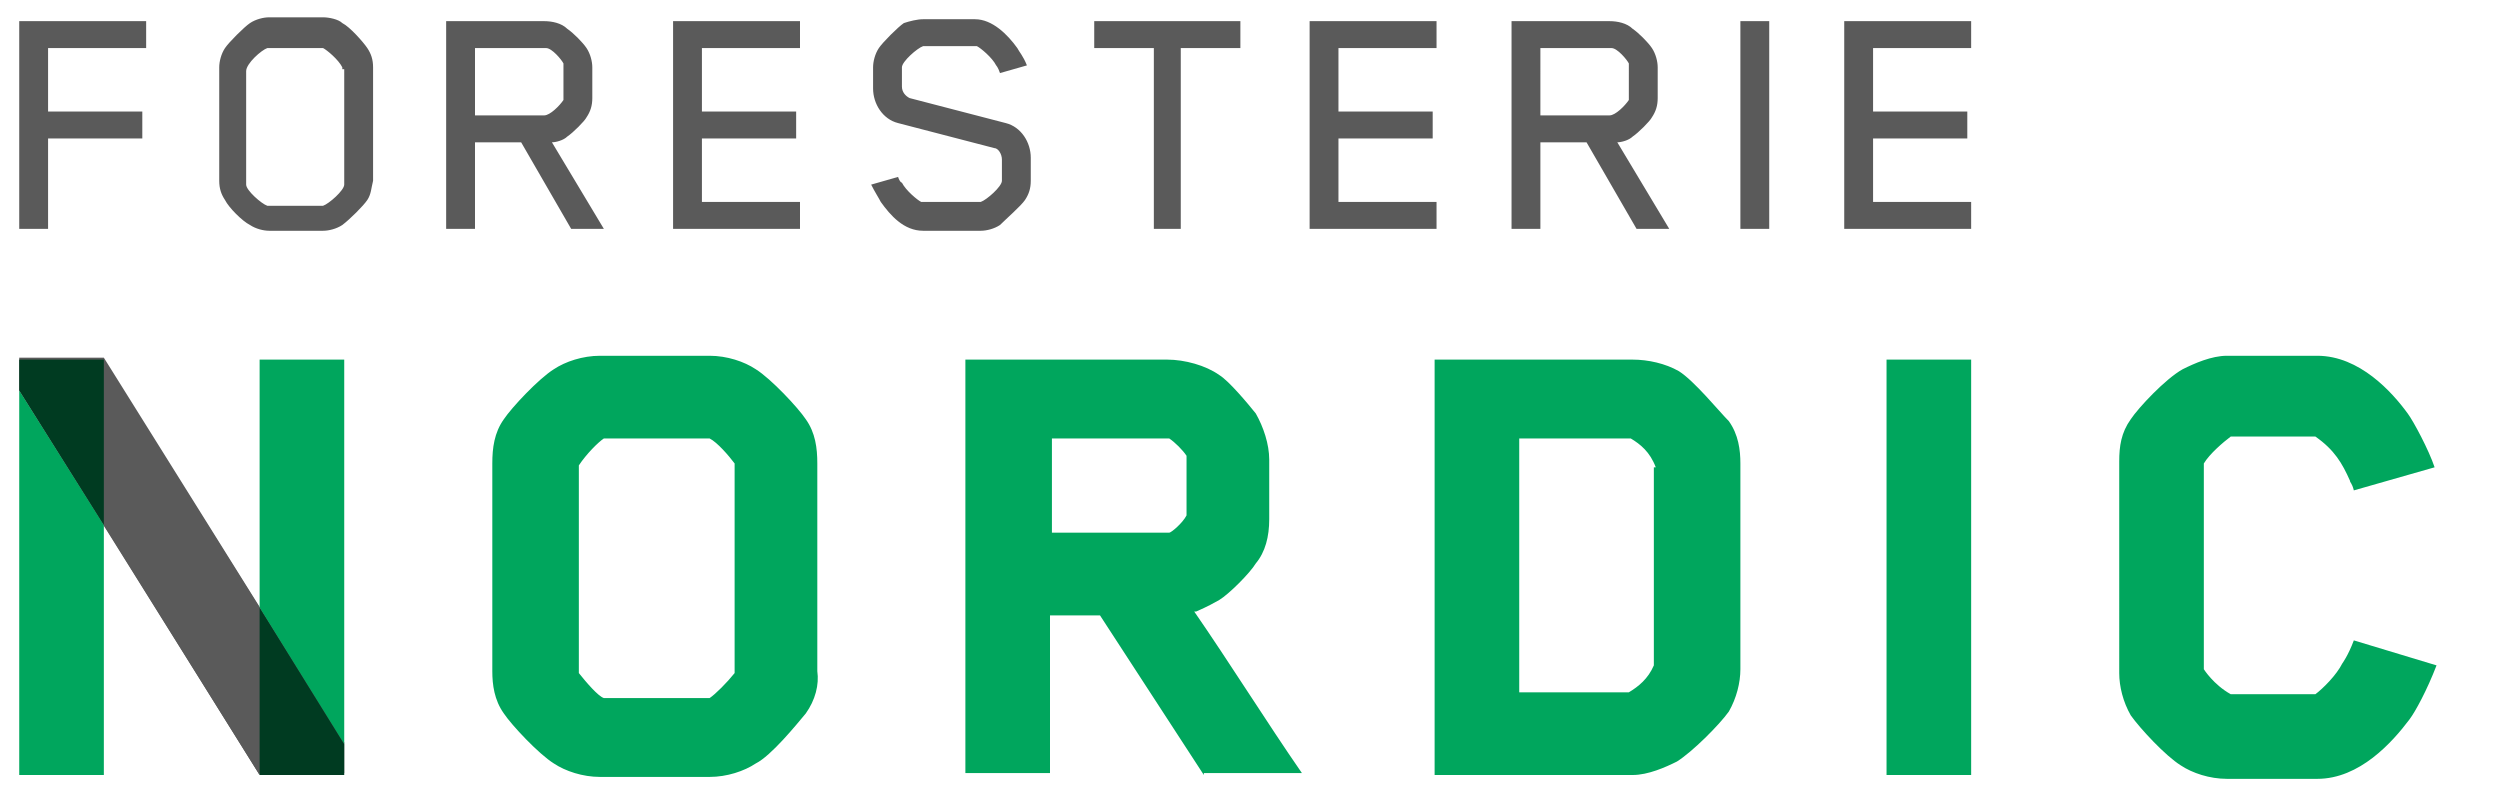 <?xml version="1.0" encoding="utf-8"?>
<!-- Generator: Adobe Illustrator 18.1.1, SVG Export Plug-In . SVG Version: 6.00 Build 0)  -->
<!DOCTYPE svg PUBLIC "-//W3C//DTD SVG 1.1//EN" "http://www.w3.org/Graphics/SVG/1.1/DTD/svg11.dtd">
<svg version="1.1" xmlns="http://www.w3.org/2000/svg" xmlns:xlink="http://www.w3.org/1999/xlink" x="0px" y="0px"
	 viewBox="0 0 130 42" enable-background="new 0 0 130 42" xml:space="preserve">
<g id="Layer_2" display="none">
</g>
<g id="NS">
</g>
<g id="FN">
	<g display="none">
		<g display="inline">
			<g>
				<path fill="#00A65D" d="M13.5,40.3l0-21.6h4.4v21.6H13.5z"/>
				<path fill="#00A65D" d="M5.4,40.3H1V18.7h4.4L5.4,40.3z"/>
				<path fill="#5A5A5A" d="M13.5,40.3L1,20.3v-1.7h4.4l12.5,20v1.6H13.5z"/>
			</g>
			<path fill="#00A65D" d="M41.9,37.1c-0.5,0.6-1.8,2.2-2.6,2.6c-0.6,0.4-1.5,0.7-2.4,0.7h-5.7c-0.9,0-1.8-0.3-2.4-0.7
				c-0.8-0.5-2.2-2-2.6-2.6c-0.5-0.7-0.6-1.5-0.6-2.2V24.1c0-0.8,0.1-1.6,0.6-2.3c0.4-0.6,1.8-2.1,2.6-2.6c0.6-0.4,1.5-0.7,2.4-0.7
				h5.7c0.9,0,1.8,0.3,2.4,0.7c0.8,0.5,2.2,2,2.6,2.6c0.5,0.7,0.6,1.5,0.6,2.3v10.8C42.6,35.6,42.4,36.4,41.9,37.1z M38.2,24.1
				c-0.3-0.4-0.9-1.1-1.3-1.3h-5.5c-0.3,0.2-0.9,0.8-1.3,1.4v10.8c0.4,0.5,1,1.2,1.3,1.3h5.5c0.3-0.2,0.9-0.8,1.3-1.3V24.1z
				 M62.6,40.3L57.2,32h-2.6v8.2h-4.4V18.7h10.5c0.9,0,2,0.3,2.7,0.8c0.5,0.3,1.5,1.5,1.9,2c0.4,0.7,0.7,1.6,0.7,2.4v3.1
				c0,0.9-0.2,1.7-0.7,2.3c-0.3,0.5-1.4,1.6-1.9,1.9c-0.7,0.4-1,0.5-1.2,0.6c0,0-0.1,0-0.1,0c1.8,2.6,3.8,5.8,5.6,8.4H62.6z
				 M61.7,23.7c-0.2-0.3-0.6-0.7-0.9-0.9h-6.1v4.9h6.1c0.1,0,0.7-0.5,0.9-0.9V23.7z M89.9,37c-0.5,0.7-1.9,2.1-2.7,2.6
				c-0.6,0.3-1.5,0.7-2.3,0.7H74.6V18.7h10.3c0.8,0,1.7,0.2,2.4,0.6c0.8,0.5,2.1,2.1,2.6,2.6c0.5,0.7,0.6,1.5,0.6,2.2v10.7
				C90.5,35.5,90.3,36.3,89.9,37z M86.1,24.3c-0.3-0.8-0.8-1.2-1.3-1.5H79V36h5.7c0.5-0.3,1-0.7,1.3-1.4V24.3z M98.1,40.3V18.7h4.4
				v21.6H98.1z M126.7,34.6c-0.5,1.3-1.1,2.4-1.4,2.8c-0.9,1.2-2.6,3.1-4.8,3.1h-4.7c-0.9,0-1.8-0.3-2.4-0.7
				c-0.8-0.5-2.1-1.9-2.6-2.6c-0.4-0.7-0.6-1.5-0.6-2.2V24c0-0.8,0.1-1.5,0.6-2.2c0.4-0.6,1.8-2.1,2.7-2.6c0.6-0.3,1.5-0.7,2.3-0.7
				h4.7c2.2,0,3.9,1.9,4.7,3c0.3,0.4,1.1,1.9,1.4,2.8l-4.2,1.2c-0.1-0.4-0.2-0.4-0.2-0.5c-0.4-0.9-0.8-1.6-1.8-2.3h-4.4
				c-0.4,0.3-1.1,0.9-1.4,1.4v10.7c0,0,0.5,0.8,1.4,1.3h4.4c0.4-0.3,1.1-1,1.4-1.6c0,0,0.3-0.4,0.6-1.2L126.7,34.6z"/>
			<path fill="#5A5A5A" d="M2.5,2.5v3.3h4.9v1.4H2.5v4.7H1V1.1h6.6v1.4H2.5z M19.1,10.4c-0.2,0.3-0.9,1-1.3,1.3
				c-0.3,0.2-0.7,0.3-1,0.3h-2.8c-0.3,0-0.7-0.1-1-0.3c-0.4-0.2-1.1-0.9-1.3-1.3c-0.2-0.3-0.3-0.6-0.3-1V3.5c0-0.3,0.1-0.7,0.3-1
				c0.2-0.3,1-1.1,1.3-1.3c0.3-0.2,0.7-0.3,1-0.3h2.8c0.3,0,0.8,0.1,1,0.3c0.4,0.2,1.1,1,1.3,1.3c0.2,0.3,0.3,0.6,0.3,1v5.9
				C19.3,9.8,19.3,10.1,19.1,10.4z M17.8,3.6c0-0.1,0-0.1,0-0.1c-0.2-0.4-0.8-0.9-1-1c0,0-0.1,0-0.1,0H14c-0.1,0-0.1,0-0.1,0
				c-0.3,0.1-1.1,0.8-1.1,1.2v5.9c0,0.3,0.8,1,1.1,1.1c0,0,0.1,0,0.1,0h2.7c0.1,0,0.1,0,0.1,0c0.3-0.1,1.1-0.8,1.1-1.1V3.6z
				 M29.7,11.9l-2.6-4.5h-2.4v4.5h-1.5V1.1h5.1c0.4,0,0.9,0.1,1.2,0.4c0.3,0.2,0.8,0.7,1,1c0.2,0.3,0.3,0.7,0.3,1v1.6
				c0,0.4-0.1,0.7-0.3,1c-0.1,0.2-0.7,0.8-1,1c-0.2,0.2-0.6,0.3-0.8,0.3l2.7,4.5H29.7z M29.3,3.5c0,0,0-0.2,0-0.2
				c-0.1-0.2-0.6-0.8-0.9-0.8c0,0-0.1,0-0.1,0h-3.6V6h3.6c0.3,0,0.8-0.5,1-0.8c0,0,0-0.2,0-0.2V3.5z M35,11.9V1.1h6.6v1.4h-5.1v3.3
				h4.9v1.4h-4.9v3.3h5.1v1.4H35z M53.3,10.4c-0.2,0.3-1,1-1.3,1.3c-0.3,0.2-0.7,0.3-1,0.3h-3c-1,0-1.7-0.8-2.2-1.5
				c-0.1-0.2-0.3-0.5-0.5-0.9l1.4-0.4c0.1,0.3,0.2,0.3,0.2,0.3c0.2,0.4,0.8,0.9,1,1c0,0,0.1,0,0.1,0h2.9c0.1,0,0.1,0,0.1,0
				c0.3-0.1,1.1-0.8,1.1-1.1V8.3c0-0.3-0.2-0.6-0.4-0.6l-5-1.3c-0.8-0.2-1.3-1-1.3-1.8V3.5c0-0.3,0.1-0.7,0.3-1
				c0.2-0.3,1-1.1,1.3-1.3C47.3,1.1,47.7,1,48,1h2.7c0.9,0,1.7,0.8,2.2,1.5c0.1,0.2,0.3,0.4,0.5,0.9L52,3.8
				c-0.1-0.3-0.2-0.4-0.2-0.4c-0.2-0.4-0.8-0.9-1-1c0,0-0.1,0-0.1,0h-2.6c-0.1,0-0.1,0-0.1,0c-0.3,0.1-1.1,0.8-1.1,1.1v1
				c0,0.3,0.2,0.5,0.4,0.6l5,1.3c0.8,0.2,1.3,1,1.3,1.8v1.2C53.6,9.8,53.5,10.1,53.3,10.4z M61.4,2.5v9.4H60V2.5h-3.1V1.1h7.6v1.4
				H61.4z M68.1,11.9V1.1h6.6v1.4h-5.1v3.3h4.9v1.4h-4.9v3.3h5.1v1.4H68.1z M85.1,11.9l-2.6-4.5h-2.4v4.5h-1.5V1.1h5.1
				c0.4,0,0.9,0.1,1.2,0.4c0.3,0.2,0.8,0.7,1,1c0.2,0.3,0.3,0.7,0.3,1v1.6c0,0.4-0.1,0.7-0.3,1c-0.1,0.2-0.7,0.8-1,1
				c-0.2,0.2-0.6,0.3-0.8,0.3l2.7,4.5H85.1z M84.7,3.5c0,0,0-0.2,0-0.2c-0.1-0.2-0.6-0.8-0.9-0.8c0,0-0.1,0-0.1,0h-3.6V6h3.6
				c0.3,0,0.8-0.5,1-0.8c0,0,0-0.2,0-0.2V3.5z M90.5,11.9V1.1h1.5v10.8H90.5z M95.9,11.9V1.1h6.6v1.4h-5.1v3.3h4.9v1.4h-4.9v3.3h5.1
				v1.4H95.9z"/>
		</g>
	</g>
	<g>
		<g>
			<path fill="#5A5A5A" d="M13.5,40.3L1,20.3v-1.7h4.4l12.5,20v1.6H13.5z"/>
			<polygon fill="#00A65D" points="13.5,18.7 13.5,31.6 17.9,38.7 17.9,18.7 			"/>
			<polygon fill="#00A65D" points="1,40.3 5.4,40.3 5.4,27.3 1,20.3 			"/>
			<polygon fill="#5A5A5A" points="5.4,18.7 5.4,27.3 13.5,40.3 13.5,31.6 			"/>
			<polygon fill="#003B21" points="13.5,40.3 17.9,40.3 17.9,38.7 13.5,31.6 			"/>
			<polygon fill="#003B21" points="1,18.7 1,20.3 5.4,27.3 5.4,18.7 			"/>
			<path fill="#00A65D" d="M41.9,37.1c-0.5,0.6-1.8,2.2-2.6,2.6c-0.6,0.4-1.5,0.7-2.4,0.7h-5.7c-0.9,0-1.8-0.3-2.4-0.7
				c-0.8-0.5-2.2-2-2.6-2.6c-0.5-0.7-0.6-1.5-0.6-2.2V24.1c0-0.8,0.1-1.6,0.6-2.3c0.4-0.6,1.8-2.1,2.6-2.6c0.6-0.4,1.5-0.7,2.4-0.7
				h5.7c0.9,0,1.8,0.3,2.4,0.7c0.8,0.5,2.2,2,2.6,2.6c0.5,0.7,0.6,1.5,0.6,2.3v10.8C42.6,35.6,42.4,36.4,41.9,37.1z M38.2,24.1
				c-0.3-0.4-0.9-1.1-1.3-1.3h-5.5c-0.3,0.2-0.9,0.8-1.3,1.4v10.8c0.4,0.5,1,1.2,1.3,1.3h5.5c0.3-0.2,0.9-0.8,1.3-1.3V24.1z
				 M62.6,40.3L57.2,32h-2.6v8.2h-4.4V18.7h10.5c0.9,0,2,0.3,2.7,0.8c0.5,0.3,1.5,1.5,1.9,2c0.4,0.7,0.7,1.6,0.7,2.4v3.1
				c0,0.9-0.2,1.7-0.7,2.3c-0.3,0.5-1.4,1.6-1.9,1.9c-0.7,0.4-1,0.5-1.2,0.6c0,0-0.1,0-0.1,0c1.8,2.6,3.8,5.8,5.6,8.4H62.6z
				 M61.7,23.7c-0.2-0.3-0.6-0.7-0.9-0.9h-6.1v4.9h6.1c0.1,0,0.7-0.5,0.9-0.9V23.7z M89.9,37c-0.5,0.7-1.9,2.1-2.7,2.6
				c-0.6,0.3-1.5,0.7-2.3,0.7H74.6V18.7h10.3c0.8,0,1.7,0.2,2.4,0.6c0.8,0.5,2.1,2.1,2.6,2.6c0.5,0.7,0.6,1.5,0.6,2.2v10.7
				C90.5,35.5,90.3,36.3,89.9,37z M86.1,24.3c-0.3-0.8-0.8-1.2-1.3-1.5H79V36h5.7c0.5-0.3,1-0.7,1.3-1.4V24.3z M98.1,40.3V18.7h4.4
				v21.6H98.1z M126.7,34.6c-0.5,1.3-1.1,2.4-1.4,2.8c-0.9,1.2-2.6,3.1-4.8,3.1h-4.7c-0.9,0-1.8-0.3-2.4-0.7
				c-0.8-0.5-2.1-1.9-2.6-2.6c-0.4-0.7-0.6-1.5-0.6-2.2V24c0-0.8,0.1-1.5,0.6-2.2c0.4-0.6,1.8-2.1,2.7-2.6c0.6-0.3,1.5-0.7,2.3-0.7
				h4.7c2.2,0,3.9,1.9,4.7,3c0.3,0.4,1.1,1.9,1.4,2.8l-4.2,1.2c-0.1-0.4-0.2-0.4-0.2-0.5c-0.4-0.9-0.8-1.6-1.8-2.3h-4.4
				c-0.4,0.3-1.1,0.9-1.4,1.4v10.7c0,0,0.5,0.8,1.4,1.3h4.4c0.4-0.3,1.1-1,1.4-1.6c0,0,0.3-0.4,0.6-1.2L126.7,34.6z"/>
			<path fill="#5A5A5A" d="M2.5,2.5v3.3h4.9v1.4H2.5v4.7H1V1.1h6.6v1.4H2.5z M19.1,10.4c-0.2,0.3-0.9,1-1.3,1.3
				c-0.3,0.2-0.7,0.3-1,0.3h-2.8c-0.3,0-0.7-0.1-1-0.3c-0.4-0.2-1.1-0.9-1.3-1.3c-0.2-0.3-0.3-0.6-0.3-1V3.5c0-0.3,0.1-0.7,0.3-1
				c0.2-0.3,1-1.1,1.3-1.3c0.3-0.2,0.7-0.3,1-0.3h2.8c0.3,0,0.8,0.1,1,0.3c0.4,0.2,1.1,1,1.3,1.3c0.2,0.3,0.3,0.6,0.3,1v5.9
				C19.3,9.8,19.3,10.1,19.1,10.4z M17.8,3.6c0-0.1,0-0.1,0-0.1c-0.2-0.4-0.8-0.9-1-1c0,0-0.1,0-0.1,0H14c-0.1,0-0.1,0-0.1,0
				c-0.3,0.1-1.1,0.8-1.1,1.2v5.9c0,0.3,0.8,1,1.1,1.1c0,0,0.1,0,0.1,0h2.7c0.1,0,0.1,0,0.1,0c0.3-0.1,1.1-0.8,1.1-1.1V3.6z
				 M29.7,11.9l-2.6-4.5h-2.4v4.5h-1.5V1.1h5.1c0.4,0,0.9,0.1,1.2,0.4c0.3,0.2,0.8,0.7,1,1c0.2,0.3,0.3,0.7,0.3,1v1.6
				c0,0.4-0.1,0.7-0.3,1c-0.1,0.2-0.7,0.8-1,1c-0.2,0.2-0.6,0.3-0.8,0.3l2.7,4.5H29.7z M29.3,3.5c0,0,0-0.2,0-0.2
				c-0.1-0.2-0.6-0.8-0.9-0.8c0,0-0.1,0-0.1,0h-3.6V6h3.6c0.3,0,0.8-0.5,1-0.8c0,0,0-0.2,0-0.2V3.5z M35,11.9V1.1h6.6v1.4h-5.1v3.3
				h4.9v1.4h-4.9v3.3h5.1v1.4H35z M53.3,10.4c-0.2,0.3-1,1-1.3,1.3c-0.3,0.2-0.7,0.3-1,0.3h-3c-1,0-1.7-0.8-2.2-1.5
				c-0.1-0.2-0.3-0.5-0.5-0.9l1.4-0.4c0.1,0.3,0.2,0.3,0.2,0.3c0.2,0.4,0.8,0.9,1,1c0,0,0.1,0,0.1,0h2.9c0.1,0,0.1,0,0.1,0
				c0.3-0.1,1.1-0.8,1.1-1.1V8.3c0-0.3-0.2-0.6-0.4-0.6l-5-1.3c-0.8-0.2-1.3-1-1.3-1.8V3.5c0-0.3,0.1-0.7,0.3-1
				c0.2-0.3,1-1.1,1.3-1.3C47.3,1.1,47.7,1,48,1h2.7c0.9,0,1.7,0.8,2.2,1.5c0.1,0.2,0.3,0.4,0.5,0.9L52,3.8
				c-0.1-0.3-0.2-0.4-0.2-0.4c-0.2-0.4-0.8-0.9-1-1c0,0-0.1,0-0.1,0h-2.6c-0.1,0-0.1,0-0.1,0c-0.3,0.1-1.1,0.8-1.1,1.1v1
				c0,0.3,0.2,0.5,0.4,0.6l5,1.3c0.8,0.2,1.3,1,1.3,1.8v1.2C53.6,9.8,53.5,10.1,53.3,10.4z M61.4,2.5v9.4H60V2.5h-3.1V1.1h7.6v1.4
				H61.4z M68.1,11.9V1.1h6.6v1.4h-5.1v3.3h4.9v1.4h-4.9v3.3h5.1v1.4H68.1z M85.1,11.9l-2.6-4.5h-2.4v4.5h-1.5V1.1h5.1
				c0.4,0,0.9,0.1,1.2,0.4c0.3,0.2,0.8,0.7,1,1c0.2,0.3,0.3,0.7,0.3,1v1.6c0,0.4-0.1,0.7-0.3,1c-0.1,0.2-0.7,0.8-1,1
				c-0.2,0.2-0.6,0.3-0.8,0.3l2.7,4.5H85.1z M84.7,3.5c0,0,0-0.2,0-0.2c-0.1-0.2-0.6-0.8-0.9-0.8c0,0-0.1,0-0.1,0h-3.6V6h3.6
				c0.3,0,0.8-0.5,1-0.8c0,0,0-0.2,0-0.2V3.5z M90.5,11.9V1.1h1.5v10.8H90.5z M95.9,11.9V1.1h6.6v1.4h-5.1v3.3h4.9v1.4h-4.9v3.3h5.1
				v1.4H95.9z"/>
		</g>
	</g>
	<g display="none">
		<path display="inline" fill="#FFFFFF" d="M2.5,2.5v3.3h4.9v1.4H2.5v4.7H1V1.1h6.6v1.4H2.5z M19.1,10.4c-0.2,0.3-0.9,1-1.3,1.3
			c-0.3,0.2-0.7,0.3-1,0.3h-2.8c-0.3,0-0.7-0.1-1-0.3c-0.4-0.2-1.1-0.9-1.3-1.3c-0.2-0.3-0.3-0.6-0.3-1V3.5c0-0.3,0.1-0.7,0.3-1
			c0.2-0.3,1-1.1,1.3-1.3c0.3-0.2,0.7-0.3,1-0.3h2.8c0.3,0,0.8,0.1,1,0.3c0.4,0.2,1.1,1,1.3,1.3c0.2,0.3,0.3,0.6,0.3,1v5.9
			C19.3,9.8,19.3,10.1,19.1,10.4z M17.8,3.6c0-0.1,0-0.1,0-0.1c-0.2-0.4-0.8-0.9-1-1c0,0-0.1,0-0.1,0H14c-0.1,0-0.1,0-0.1,0
			c-0.3,0.1-1.1,0.8-1.1,1.2v5.9c0,0.3,0.8,1,1.1,1.1c0,0,0.1,0,0.1,0h2.7c0.1,0,0.1,0,0.1,0c0.3-0.1,1.1-0.8,1.1-1.1V3.6z
			 M29.7,11.9l-2.6-4.5h-2.4v4.5h-1.5V1.1h5.1c0.4,0,0.9,0.1,1.2,0.4c0.3,0.2,0.8,0.7,1,1c0.2,0.3,0.3,0.7,0.3,1v1.6
			c0,0.4-0.1,0.7-0.3,1c-0.1,0.2-0.7,0.8-1,1c-0.2,0.2-0.6,0.3-0.8,0.3l2.7,4.5H29.7z M29.3,3.5c0,0,0-0.2,0-0.2
			c-0.1-0.2-0.6-0.8-0.9-0.8c0,0-0.1,0-0.1,0h-3.6V6h3.6c0.3,0,0.8-0.5,1-0.8c0,0,0-0.2,0-0.2V3.5z M35,11.9V1.1h6.6v1.4h-5.1v3.3
			h4.9v1.4h-4.9v3.3h5.1v1.4H35z M53.3,10.4c-0.2,0.3-1,1-1.3,1.3c-0.3,0.2-0.7,0.3-1,0.3h-3c-1,0-1.7-0.8-2.2-1.5
			c-0.1-0.2-0.3-0.5-0.5-0.9l1.4-0.4c0.1,0.3,0.2,0.3,0.2,0.3c0.2,0.4,0.8,0.9,1,1c0,0,0.1,0,0.1,0h2.9c0.1,0,0.1,0,0.1,0
			c0.3-0.1,1.1-0.8,1.1-1.1V8.3c0-0.3-0.2-0.6-0.4-0.6l-5-1.3c-0.8-0.2-1.3-1-1.3-1.8V3.5c0-0.3,0.1-0.7,0.3-1
			c0.2-0.3,1-1.1,1.3-1.3C47.3,1.1,47.7,1,48,1h2.7c0.9,0,1.7,0.8,2.2,1.5c0.1,0.2,0.3,0.4,0.5,0.9L52,3.8c-0.1-0.3-0.2-0.4-0.2-0.4
			c-0.2-0.4-0.8-0.9-1-1c0,0-0.1,0-0.1,0h-2.6c-0.1,0-0.1,0-0.1,0c-0.3,0.1-1.1,0.8-1.1,1.1v1c0,0.3,0.2,0.5,0.4,0.6l5,1.3
			c0.8,0.2,1.3,1,1.3,1.8v1.2C53.6,9.8,53.5,10.1,53.3,10.4z M61.4,2.5v9.4H60V2.5h-3.1V1.1h7.6v1.4H61.4z M68.1,11.9V1.1h6.6v1.4
			h-5.1v3.3h4.9v1.4h-4.9v3.3h5.1v1.4H68.1z M85.1,11.9l-2.6-4.5h-2.4v4.5h-1.5V1.1h5.1c0.4,0,0.9,0.1,1.2,0.4c0.3,0.2,0.8,0.7,1,1
			c0.2,0.3,0.3,0.7,0.3,1v1.6c0,0.4-0.1,0.7-0.3,1c-0.1,0.2-0.7,0.8-1,1c-0.2,0.2-0.6,0.3-0.8,0.3l2.7,4.5H85.1z M84.7,3.5
			c0,0,0-0.2,0-0.2c-0.1-0.2-0.6-0.8-0.9-0.8c0,0-0.1,0-0.1,0h-3.6V6h3.6c0.3,0,0.8-0.5,1-0.8c0,0,0-0.2,0-0.2V3.5z M90.5,11.9V1.1
			h1.5v10.8H90.5z M95.9,11.9V1.1h6.6v1.4h-5.1v3.3h4.9v1.4h-4.9v3.3h5.1v1.4H95.9z M41.9,37.1c-0.5,0.6-1.8,2.2-2.6,2.6
			c-0.6,0.4-1.5,0.7-2.4,0.7h-5.7c-0.9,0-1.8-0.3-2.4-0.7c-0.8-0.5-2.2-2-2.6-2.6c-0.5-0.7-0.6-1.5-0.6-2.2V24.1
			c0-0.8,0.1-1.6,0.6-2.3c0.4-0.6,1.8-2.1,2.6-2.6c0.6-0.4,1.5-0.7,2.4-0.7h5.7c0.9,0,1.8,0.3,2.4,0.7c0.8,0.5,2.2,2,2.6,2.6
			c0.5,0.7,0.6,1.5,0.6,2.3v10.8C42.6,35.6,42.4,36.4,41.9,37.1z M38.2,24.1c-0.3-0.4-0.9-1.1-1.3-1.3h-5.5
			c-0.3,0.2-0.9,0.8-1.3,1.4v10.8c0.4,0.5,1,1.2,1.3,1.3h5.5c0.3-0.2,0.9-0.8,1.3-1.3V24.1z M62.6,40.3L57.2,32h-2.6v8.2h-4.4V18.7
			h10.5c0.9,0,2,0.3,2.7,0.8c0.5,0.3,1.5,1.5,1.9,2c0.4,0.7,0.7,1.6,0.7,2.4v3.1c0,0.9-0.2,1.7-0.7,2.3c-0.3,0.5-1.4,1.6-1.9,1.9
			c-0.7,0.4-1,0.5-1.2,0.6c0,0-0.1,0-0.1,0c1.8,2.6,3.8,5.8,5.6,8.4H62.6z M61.7,23.7c-0.2-0.3-0.6-0.7-0.9-0.9h-6.1v4.9h6.1
			c0.1,0,0.7-0.5,0.9-0.9V23.7z M89.9,37c-0.5,0.7-1.9,2.1-2.7,2.6c-0.6,0.3-1.5,0.7-2.3,0.7H74.6V18.7h10.3c0.8,0,1.7,0.2,2.4,0.6
			c0.8,0.5,2.1,2.1,2.6,2.6c0.5,0.7,0.6,1.5,0.6,2.2v10.7C90.5,35.5,90.3,36.3,89.9,37z M86.1,24.3c-0.3-0.8-0.8-1.2-1.3-1.5H79V36
			h5.7c0.5-0.3,1-0.7,1.3-1.4V24.3z M98.1,40.3V18.7h4.4v21.6H98.1z M126.7,34.6c-0.5,1.3-1.1,2.4-1.4,2.8c-0.9,1.2-2.6,3.1-4.8,3.1
			h-4.7c-0.9,0-1.8-0.3-2.4-0.7c-0.8-0.5-2.1-1.9-2.6-2.6c-0.4-0.7-0.6-1.5-0.6-2.2V24c0-0.8,0.1-1.5,0.6-2.2
			c0.4-0.6,1.8-2.1,2.7-2.6c0.6-0.3,1.5-0.7,2.3-0.7h4.7c2.2,0,3.9,1.9,4.7,3c0.3,0.4,1.1,1.9,1.4,2.8l-4.2,1.2
			c-0.1-0.4-0.2-0.4-0.2-0.5c-0.4-0.9-0.8-1.6-1.8-2.3h-4.4c-0.4,0.3-1.1,0.9-1.4,1.4v10.7c0,0,0.5,0.8,1.4,1.3h4.4
			c0.4-0.3,1.1-1,1.4-1.6c0,0,0.3-0.4,0.6-1.2L126.7,34.6z M14.1,31.2l-0.6-1l0-11.6h4.4v18.6L14.1,31.2z M1,21.7v18.5h4.4l0-11.5
			l-0.6-1L1,21.7z M12.7,30.4L6.1,19.9l0,7.5v1.2l6.6,10.5l0-7.4V30.4z M13.5,40.3h4.4v-1.6l-4.4-7L13.5,40.3z M1,20.3l4.4,7l0-8.7
			H1V20.3z"/>
	</g>
</g>
<g id="Produits" display="none">
</g>
<g id="Produits_copy">
</g>
<g id="CCL">
</g>
</svg>
